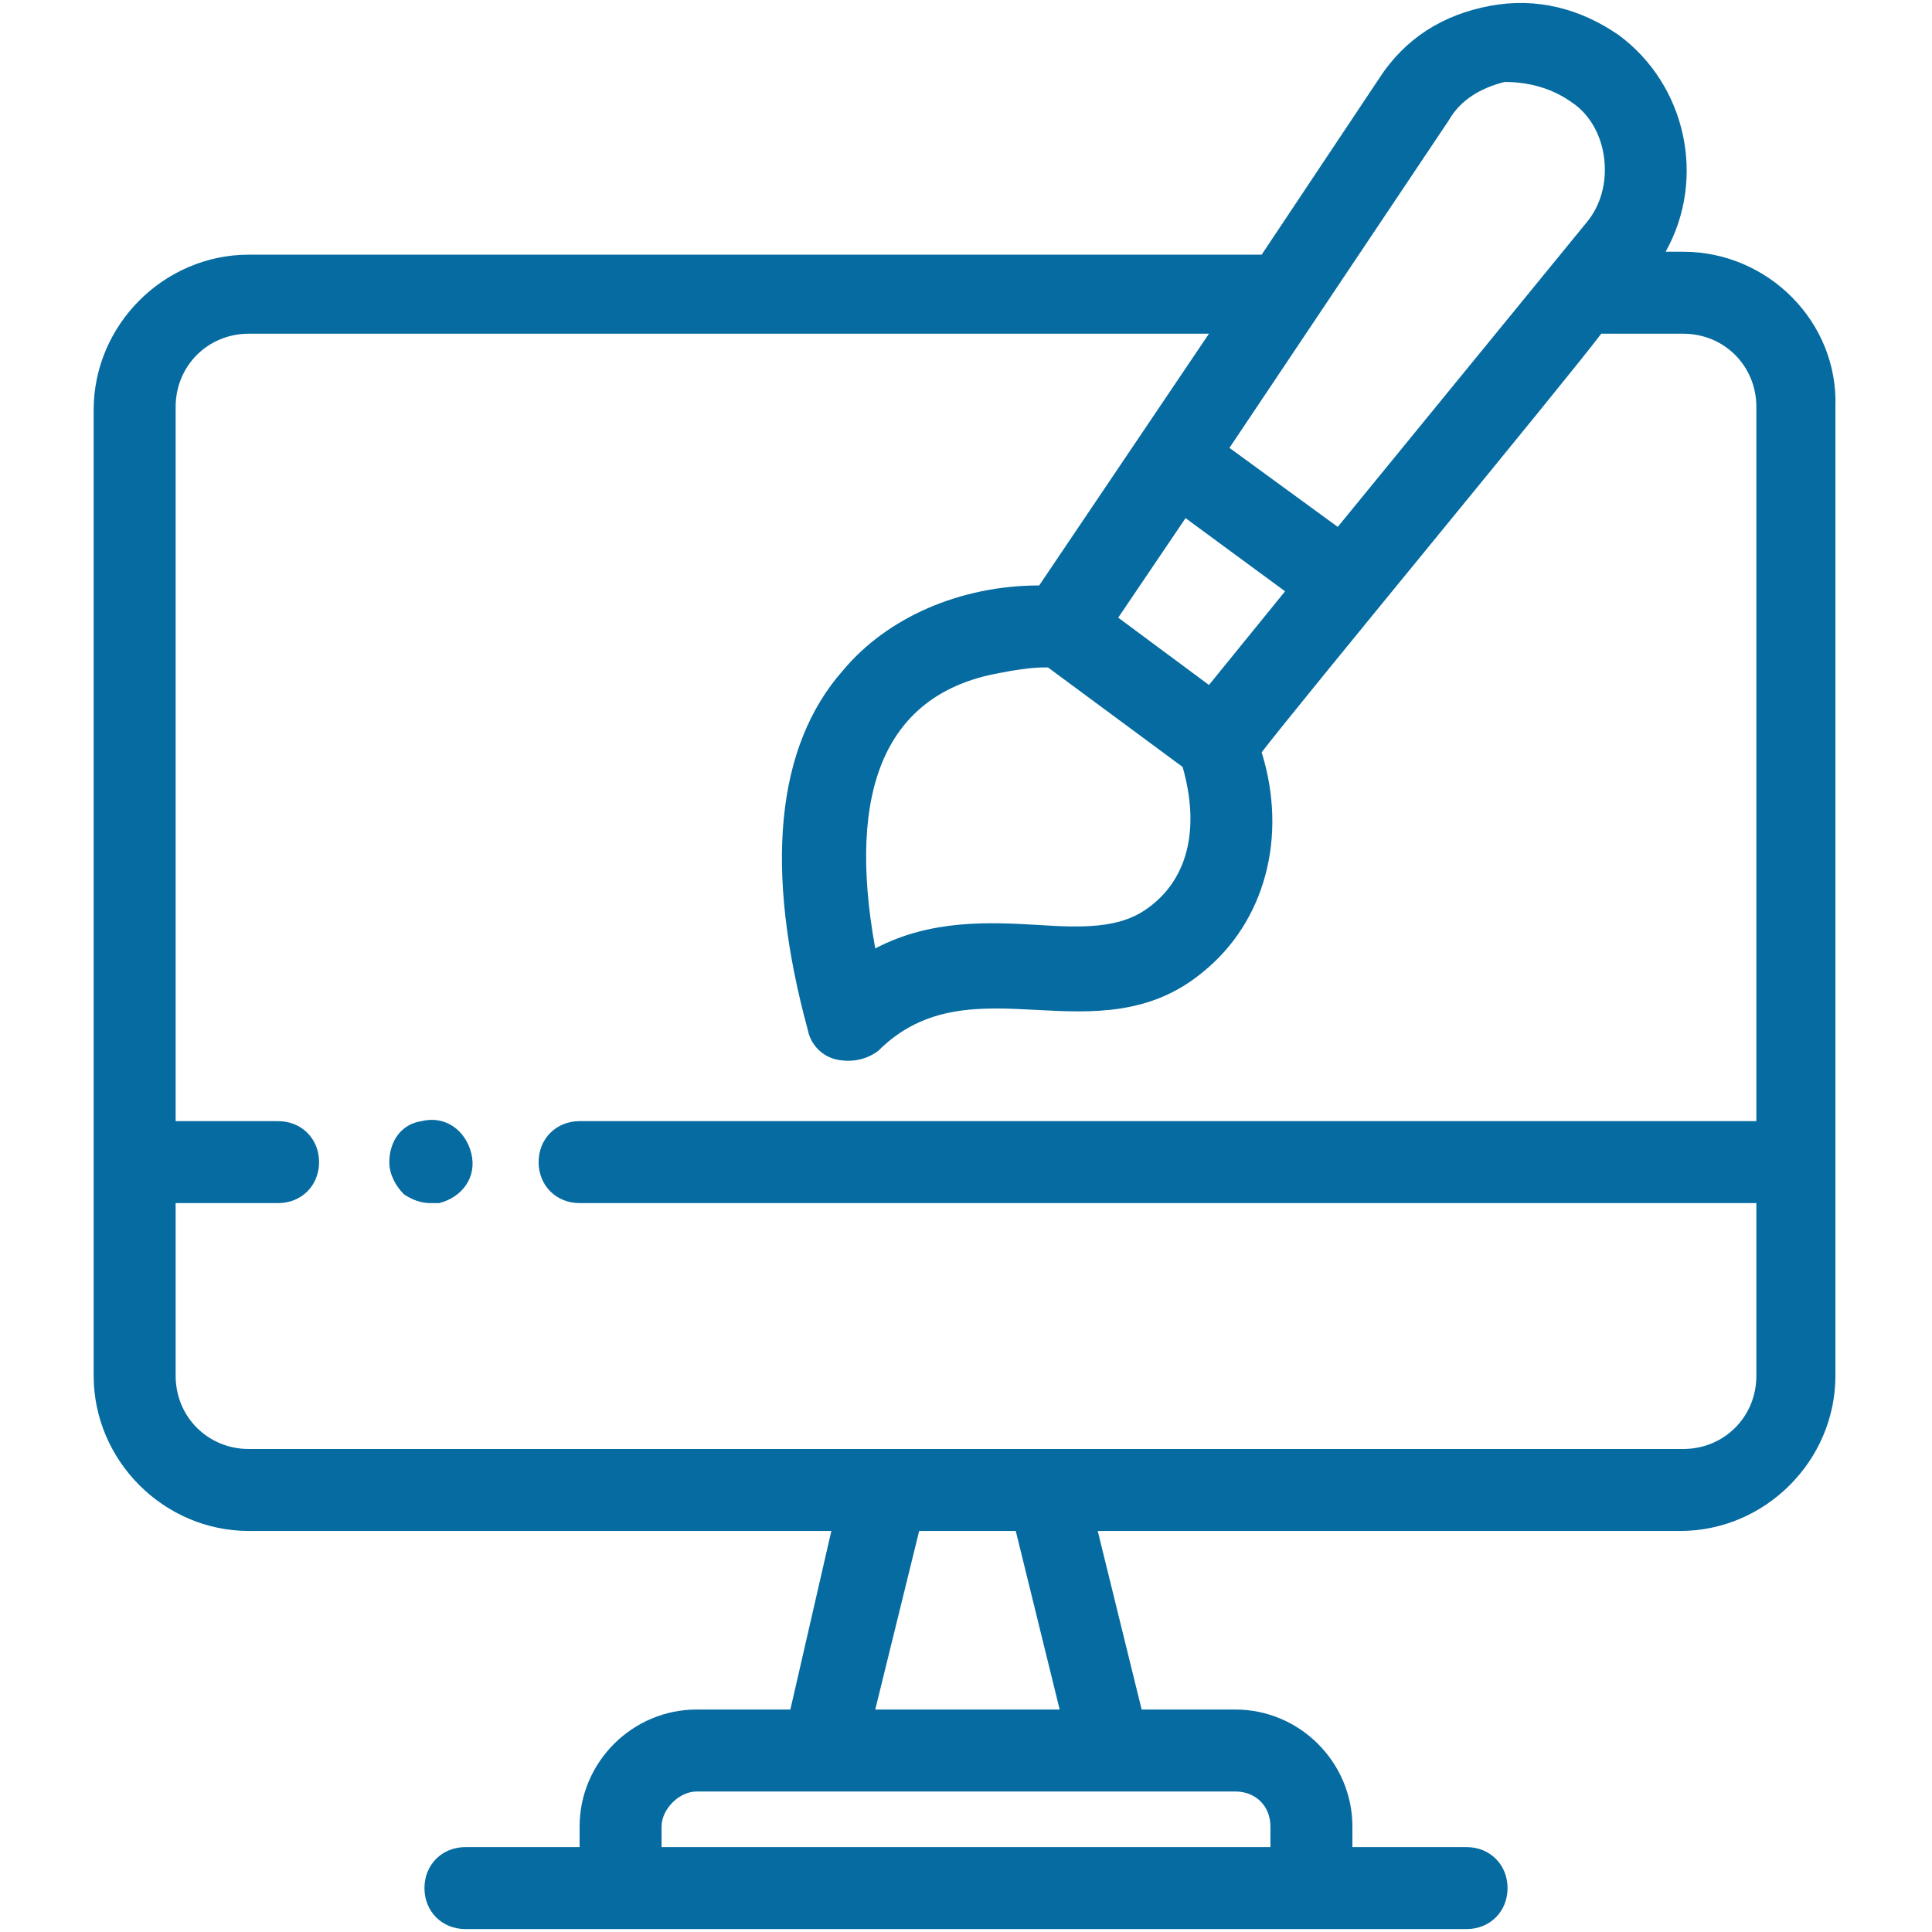 <svg enable-background="new 0 0 66 66" viewBox="0 0 66 66" xmlns="http://www.w3.org/2000/svg"><g fill="#056ba1"><path d="m57.5 8.6h-.6c1.4-2.5.7-5.7-1.6-7.4-1.3-.9-2.8-1.3-4.4-1s-2.9 1.1-3.8 2.5l-4 6h-34.6c-2.9 0-5.3 2.4-5.3 5.3v33c0 2.9 2.4 5.3 5.3 5.3h19.9l-1.4 6.1h-3.2c-2.2 0-4 1.8-4 4v.7h-3.9c-.8 0-1.4.6-1.4 1.4s.6 1.4 1.4 1.4h34.2c.8 0 1.4-.6 1.4-1.4s-.6-1.4-1.4-1.4h-3.9v-.7c0-2.2-1.8-4-4-4h-3.2l-1.5-6.1h19.9c2.9 0 5.3-2.4 5.3-5.3v-33.1c.1-2.9-2.3-5.3-5.2-5.3zm-33.7 52.6h18.4c.7 0 1.2.5 1.2 1.2v.7h-20.8v-.7c0-.6.6-1.2 1.2-1.2zm6.1-2.8 1.5-6.1h3.3l1.5 6.1zm-23.9-17.3h3.5c.8 0 1.4-.6 1.4-1.4s-.6-1.4-1.4-1.4h-3.5v-24.4c0-1.4 1.1-2.5 2.5-2.5h32.8l-5.8 8.6c-2.7 0-5.2 1.1-6.7 2.9-2.3 2.6-2.7 6.8-1.2 12.3.1.5.5.9 1 1s1 0 1.4-.3c1.6-1.6 3.5-1.5 5.4-1.4s3.9.2 5.7-1.3c2.1-1.7 2.9-4.6 2-7.5 1.3-1.7 10.4-12.7 11.6-14.3h2.8c1.4 0 2.5 1.1 2.5 2.5v24.4h-40.2c-.8 0-1.4.6-1.4 1.4s.6 1.4 1.4 1.4h40.2v5.9c0 1.4-1.1 2.5-2.5 2.5h-49c-1.4 0-2.5-1.1-2.5-2.5zm32.2-20 2.3-3.4 3.4 2.5-2.6 3.2zm.9 10c-.9.6-2.1.6-3.6.5-1.7-.1-3.7-.2-5.6.8-1-5.5.4-8.7 4.2-9.4.5-.1 1.1-.2 1.6-.2h.1l4.6 3.4c.6 2.1.2 3.9-1.3 4.9zm15.7-25.7c.1.8-.1 1.6-.6 2.2l-8.5 10.4-3.7-2.7 7.5-11.2c.4-.7 1.1-1.1 1.9-1.3.8 0 1.6.2 2.3.7.6.4 1 1.1 1.1 1.9z"/><path d="m13.8 40.8c.3.2.6.3.9.3h.3c.8-.2 1.3-.9 1.1-1.7s-.9-1.3-1.7-1.1c-.7.1-1.1.7-1.1 1.4 0 .4.2.8.5 1.1z"/></g></svg>